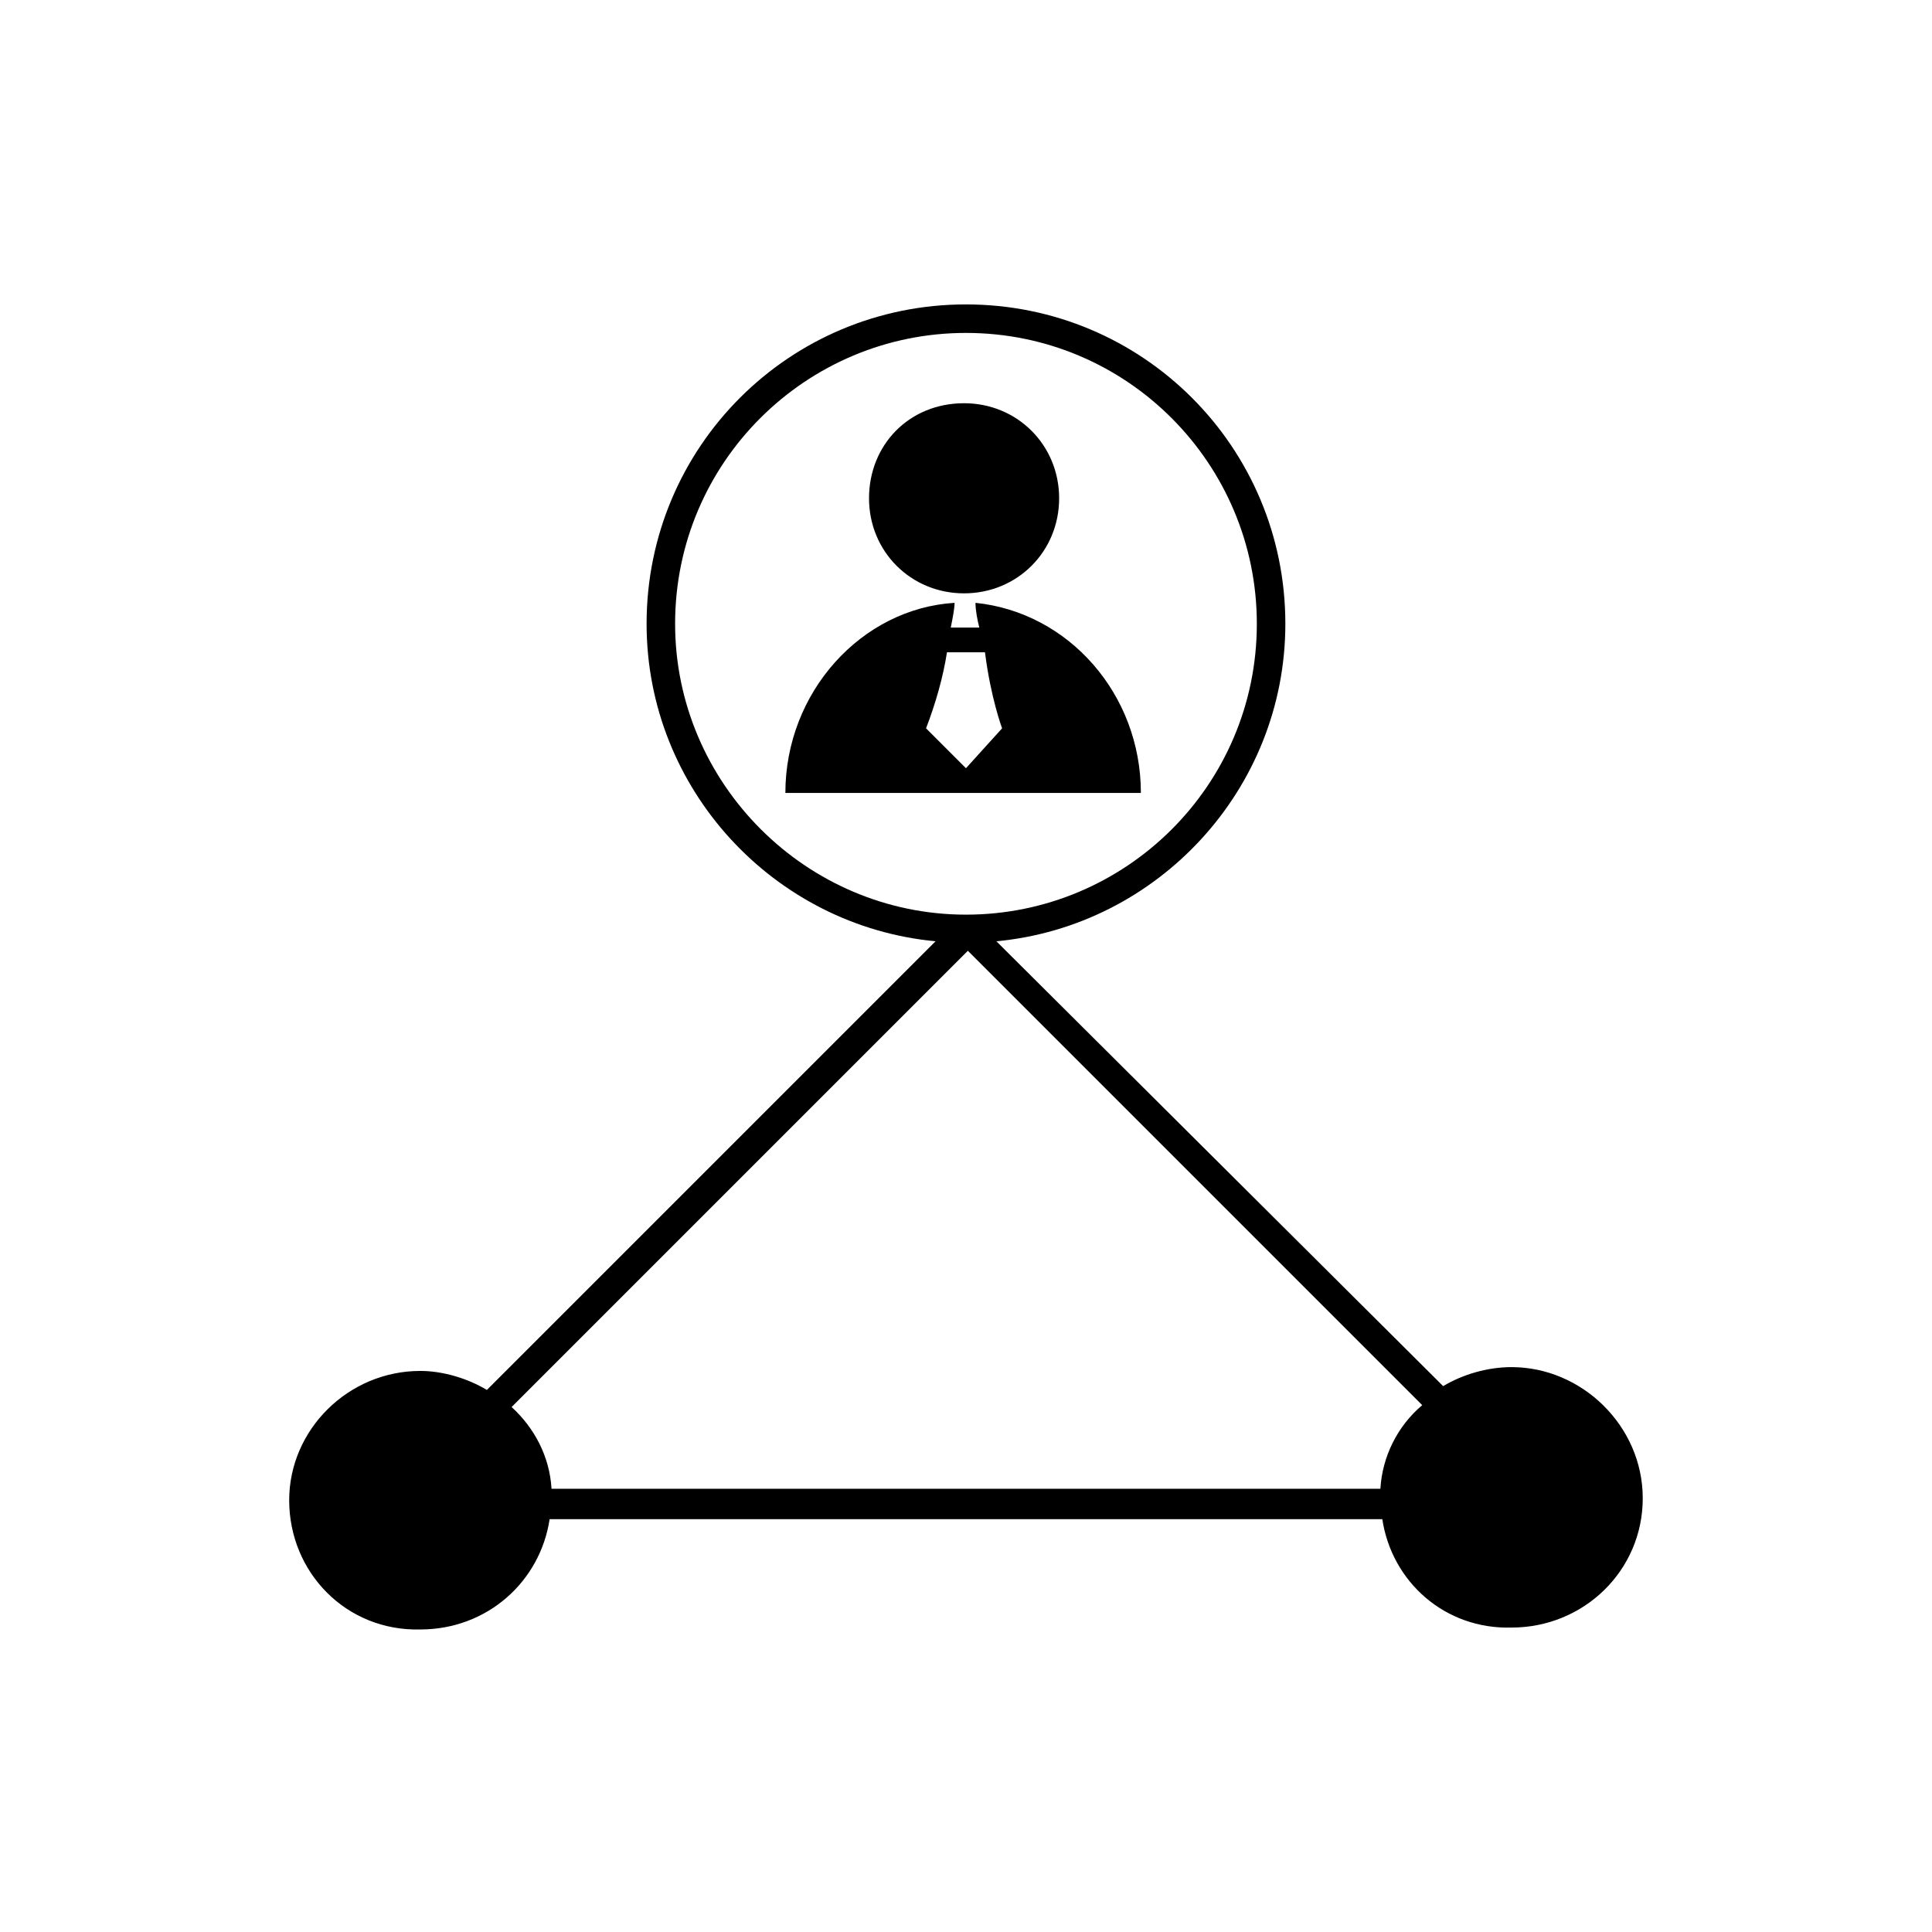 <?xml version="1.0" encoding="UTF-8"?>
<!-- Uploaded to: ICON Repo, www.svgrepo.com, Generator: ICON Repo Mixer Tools -->
<svg fill="#000000" width="800px" height="800px" version="1.1" viewBox="144 144 512 512" xmlns="http://www.w3.org/2000/svg">
 <path d="m544.59 506.3c-6.551 0-13.098 2.016-18.137 5.039l-118.4-117.89c42.824-4.031 76.578-40.305 76.578-84.137 0-46.855-37.785-84.641-84.641-84.641-46.852 0-84.637 37.785-84.637 84.641 0 43.832 33.754 80.105 76.578 84.137l-118.9 118.9c-5.039-3.023-11.586-5.039-17.633-5.039-19.145 0-34.762 15.617-34.762 34.258 0 19.145 15.113 34.762 34.762 34.258 17.633 0 31.738-12.594 34.258-29.223h220.67c2.519 16.625 16.625 29.223 34.258 28.719 19.145 0 34.762-15.113 34.762-34.258 0.004-19.141-16.117-34.762-34.758-34.762zm-221.68-196.99c0-42.824 34.762-77.082 77.082-77.082 42.824 0 77.082 34.762 77.082 77.082 0 42.824-34.762 77.082-77.082 77.082-42.316 0-77.082-34.762-77.082-77.082zm186.91 229.23h-219.66c-0.504-8.566-4.535-16.121-10.578-21.664l120.91-120.91 120.41 120.41c-6.551 5.543-10.582 13.602-11.086 22.168zm-110.33-287.68c14.105 0 25.191 11.082 25.191 25.191 0 14.105-11.082 25.191-25.191 25.191-14.105 0-25.191-11.082-25.191-25.191s10.578-25.191 25.191-25.191zm46.852 103.28h-94.211c0-26.703 20.152-48.871 44.84-50.383 0 1.512-0.504 4.031-1.008 6.551h7.559c-0.504-2.016-1.008-4.535-1.008-6.551 24.684 2.519 43.828 24.184 43.828 50.383zm-36.777-17.129s-3.023-8.062-4.535-20.152h-10.074c-1.008 6.551-3.023 13.602-5.543 20.152l10.578 10.578z"/>
</svg>
